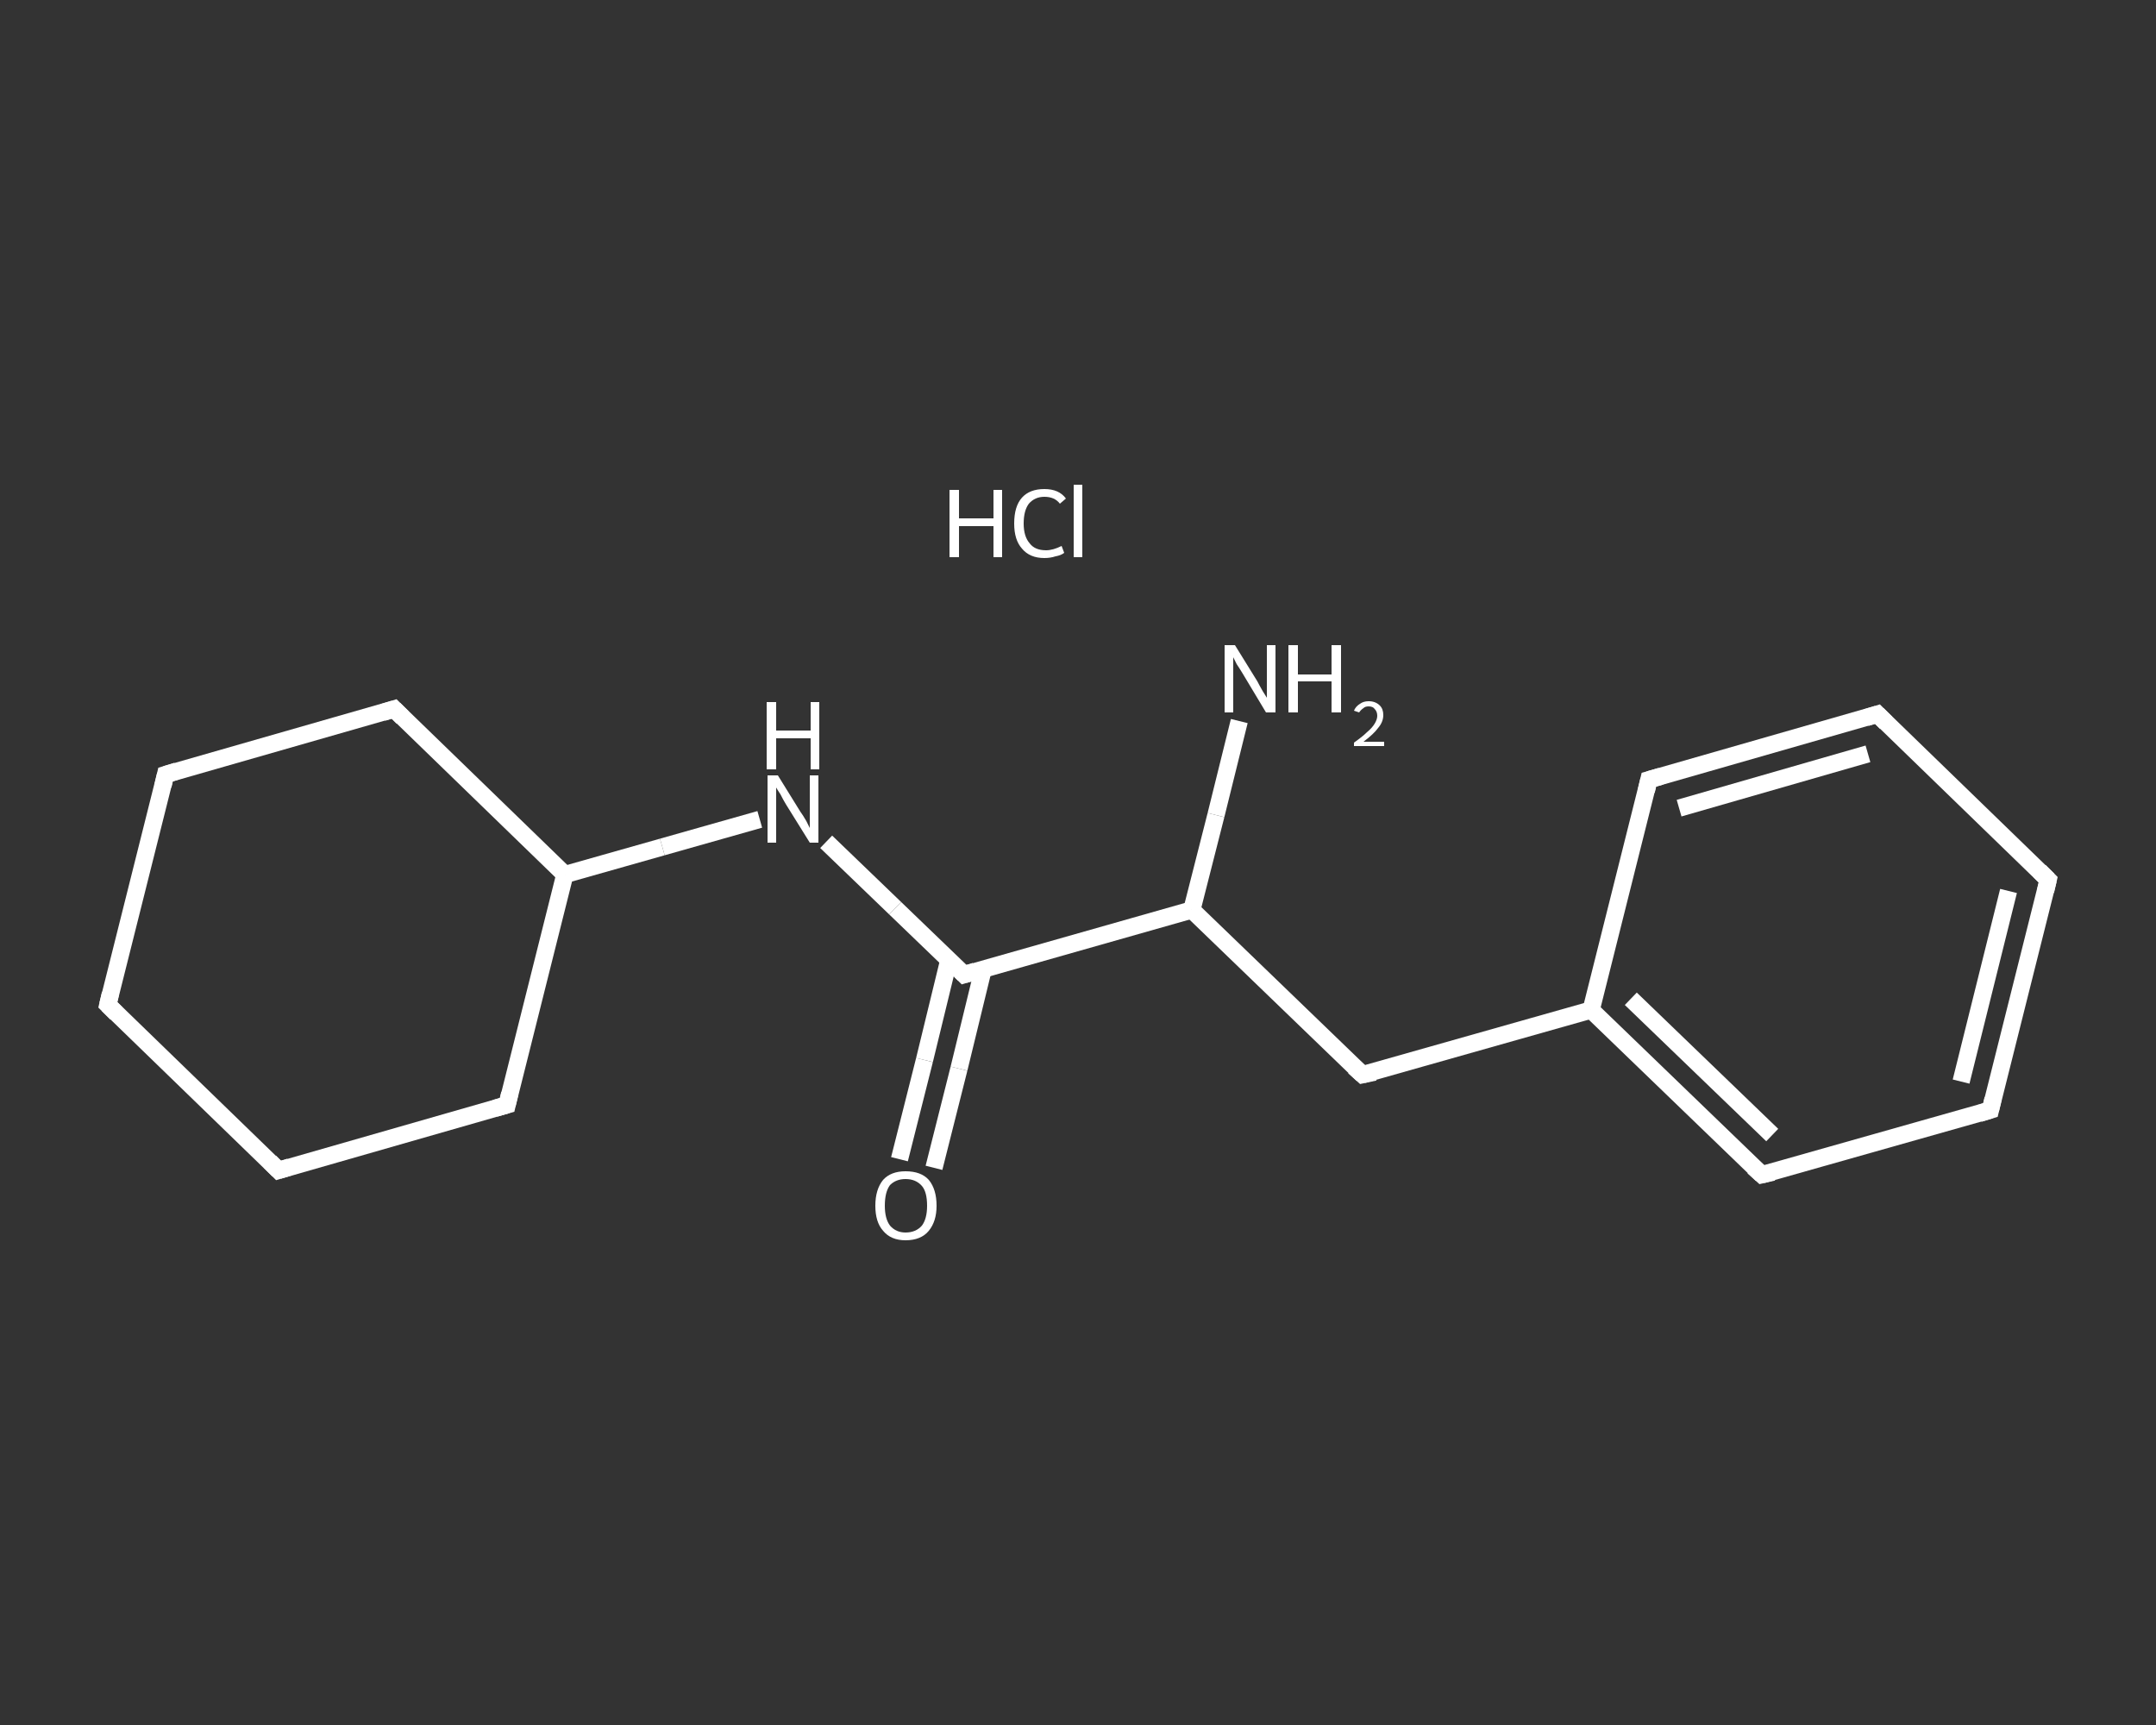 <?xml version='1.0' encoding='iso-8859-1'?>
<svg version='1.1' baseProfile='full'
              xmlns='http://www.w3.org/2000/svg'
                      xmlns:rdkit='http://www.rdkit.org/xml'
                      xmlns:xlink='http://www.w3.org/1999/xlink'
                  xml:space='preserve'
width='250px' height='200px' viewBox='0 0 250 200'>
<rect x="0" y="0" width="250" height="200" fill="#333333" stroke="none"/>
<!-- END OF HEADER -->
<rect style='opacity:1.0;fill:transparent;stroke:none' width='250.0' height='200.0' x='0.0' y='0.0'> </rect>
<path class='bond-0 atom-1 atom-2' d='M 143.7,83.6 L 141.0,94.5' style='fill:none;fill-rule:evenodd;stroke:#FFFFFF;stroke-width:2.0px;stroke-linecap:butt;stroke-linejoin:miter;stroke-opacity:1' />
<path class='bond-0 atom-1 atom-2' d='M 141.0,94.5 L 138.2,105.5' style='fill:none;fill-rule:evenodd;stroke:#FFFFFF;stroke-width:2.0px;stroke-linecap:butt;stroke-linejoin:miter;stroke-opacity:1' />
<path class='bond-1 atom-2 atom-3' d='M 138.2,105.5 L 158.0,124.6' style='fill:none;fill-rule:evenodd;stroke:#FFFFFF;stroke-width:2.0px;stroke-linecap:butt;stroke-linejoin:miter;stroke-opacity:1' />
<path class='bond-2 atom-3 atom-4' d='M 158.0,124.6 L 184.5,117.1' style='fill:none;fill-rule:evenodd;stroke:#FFFFFF;stroke-width:2.0px;stroke-linecap:butt;stroke-linejoin:miter;stroke-opacity:1' />
<path class='bond-3 atom-4 atom-5' d='M 184.5,117.1 L 204.3,136.2' style='fill:none;fill-rule:evenodd;stroke:#FFFFFF;stroke-width:2.0px;stroke-linecap:butt;stroke-linejoin:miter;stroke-opacity:1' />
<path class='bond-3 atom-4 atom-5' d='M 189.1,115.8 L 205.5,131.6' style='fill:none;fill-rule:evenodd;stroke:#FFFFFF;stroke-width:2.0px;stroke-linecap:butt;stroke-linejoin:miter;stroke-opacity:1' />
<path class='bond-4 atom-5 atom-6' d='M 204.3,136.2 L 230.8,128.7' style='fill:none;fill-rule:evenodd;stroke:#FFFFFF;stroke-width:2.0px;stroke-linecap:butt;stroke-linejoin:miter;stroke-opacity:1' />
<path class='bond-5 atom-6 atom-7' d='M 230.8,128.7 L 237.5,102.0' style='fill:none;fill-rule:evenodd;stroke:#FFFFFF;stroke-width:2.0px;stroke-linecap:butt;stroke-linejoin:miter;stroke-opacity:1' />
<path class='bond-5 atom-6 atom-7' d='M 227.4,125.4 L 232.9,103.3' style='fill:none;fill-rule:evenodd;stroke:#FFFFFF;stroke-width:2.0px;stroke-linecap:butt;stroke-linejoin:miter;stroke-opacity:1' />
<path class='bond-6 atom-7 atom-8' d='M 237.5,102.0 L 217.7,82.8' style='fill:none;fill-rule:evenodd;stroke:#FFFFFF;stroke-width:2.0px;stroke-linecap:butt;stroke-linejoin:miter;stroke-opacity:1' />
<path class='bond-7 atom-8 atom-9' d='M 217.7,82.8 L 191.2,90.4' style='fill:none;fill-rule:evenodd;stroke:#FFFFFF;stroke-width:2.0px;stroke-linecap:butt;stroke-linejoin:miter;stroke-opacity:1' />
<path class='bond-7 atom-8 atom-9' d='M 216.6,87.4 L 194.7,93.7' style='fill:none;fill-rule:evenodd;stroke:#FFFFFF;stroke-width:2.0px;stroke-linecap:butt;stroke-linejoin:miter;stroke-opacity:1' />
<path class='bond-8 atom-2 atom-10' d='M 138.2,105.5 L 111.8,113.0' style='fill:none;fill-rule:evenodd;stroke:#FFFFFF;stroke-width:2.0px;stroke-linecap:butt;stroke-linejoin:miter;stroke-opacity:1' />
<path class='bond-9 atom-10 atom-11' d='M 110.0,111.4 L 107.2,122.9' style='fill:none;fill-rule:evenodd;stroke:#FFFFFF;stroke-width:2.0px;stroke-linecap:butt;stroke-linejoin:miter;stroke-opacity:1' />
<path class='bond-9 atom-10 atom-11' d='M 107.2,122.9 L 104.3,134.4' style='fill:none;fill-rule:evenodd;stroke:#FFFFFF;stroke-width:2.0px;stroke-linecap:butt;stroke-linejoin:miter;stroke-opacity:1' />
<path class='bond-9 atom-10 atom-11' d='M 114.0,112.4 L 111.2,123.9' style='fill:none;fill-rule:evenodd;stroke:#FFFFFF;stroke-width:2.0px;stroke-linecap:butt;stroke-linejoin:miter;stroke-opacity:1' />
<path class='bond-9 atom-10 atom-11' d='M 111.2,123.9 L 108.3,135.4' style='fill:none;fill-rule:evenodd;stroke:#FFFFFF;stroke-width:2.0px;stroke-linecap:butt;stroke-linejoin:miter;stroke-opacity:1' />
<path class='bond-10 atom-10 atom-12' d='M 111.8,113.0 L 103.8,105.3' style='fill:none;fill-rule:evenodd;stroke:#FFFFFF;stroke-width:2.0px;stroke-linecap:butt;stroke-linejoin:miter;stroke-opacity:1' />
<path class='bond-10 atom-10 atom-12' d='M 103.8,105.3 L 95.8,97.6' style='fill:none;fill-rule:evenodd;stroke:#FFFFFF;stroke-width:2.0px;stroke-linecap:butt;stroke-linejoin:miter;stroke-opacity:1' />
<path class='bond-11 atom-12 atom-13' d='M 88.1,95.0 L 76.8,98.2' style='fill:none;fill-rule:evenodd;stroke:#FFFFFF;stroke-width:2.0px;stroke-linecap:butt;stroke-linejoin:miter;stroke-opacity:1' />
<path class='bond-11 atom-12 atom-13' d='M 76.8,98.2 L 65.5,101.4' style='fill:none;fill-rule:evenodd;stroke:#FFFFFF;stroke-width:2.0px;stroke-linecap:butt;stroke-linejoin:miter;stroke-opacity:1' />
<path class='bond-12 atom-13 atom-14' d='M 65.5,101.4 L 45.7,82.2' style='fill:none;fill-rule:evenodd;stroke:#FFFFFF;stroke-width:2.0px;stroke-linecap:butt;stroke-linejoin:miter;stroke-opacity:1' />
<path class='bond-13 atom-14 atom-15' d='M 45.7,82.2 L 19.2,89.8' style='fill:none;fill-rule:evenodd;stroke:#FFFFFF;stroke-width:2.0px;stroke-linecap:butt;stroke-linejoin:miter;stroke-opacity:1' />
<path class='bond-14 atom-15 atom-16' d='M 19.2,89.8 L 12.5,116.5' style='fill:none;fill-rule:evenodd;stroke:#FFFFFF;stroke-width:2.0px;stroke-linecap:butt;stroke-linejoin:miter;stroke-opacity:1' />
<path class='bond-15 atom-16 atom-17' d='M 12.5,116.5 L 32.3,135.7' style='fill:none;fill-rule:evenodd;stroke:#FFFFFF;stroke-width:2.0px;stroke-linecap:butt;stroke-linejoin:miter;stroke-opacity:1' />
<path class='bond-16 atom-17 atom-18' d='M 32.3,135.7 L 58.8,128.1' style='fill:none;fill-rule:evenodd;stroke:#FFFFFF;stroke-width:2.0px;stroke-linecap:butt;stroke-linejoin:miter;stroke-opacity:1' />
<path class='bond-17 atom-9 atom-4' d='M 191.2,90.4 L 184.5,117.1' style='fill:none;fill-rule:evenodd;stroke:#FFFFFF;stroke-width:2.0px;stroke-linecap:butt;stroke-linejoin:miter;stroke-opacity:1' />
<path class='bond-18 atom-18 atom-13' d='M 58.8,128.1 L 65.5,101.4' style='fill:none;fill-rule:evenodd;stroke:#FFFFFF;stroke-width:2.0px;stroke-linecap:butt;stroke-linejoin:miter;stroke-opacity:1' />
<path d='M 157.0,123.7 L 158.0,124.6 L 159.4,124.3' style='fill:none;stroke:#FFFFFF;stroke-width:2.0px;stroke-linecap:butt;stroke-linejoin:miter;stroke-opacity:1;' />
<path d='M 203.3,135.3 L 204.3,136.2 L 205.6,135.9' style='fill:none;stroke:#FFFFFF;stroke-width:2.0px;stroke-linecap:butt;stroke-linejoin:miter;stroke-opacity:1;' />
<path d='M 229.5,129.1 L 230.8,128.7 L 231.1,127.4' style='fill:none;stroke:#FFFFFF;stroke-width:2.0px;stroke-linecap:butt;stroke-linejoin:miter;stroke-opacity:1;' />
<path d='M 237.2,103.3 L 237.5,102.0 L 236.5,101.0' style='fill:none;stroke:#FFFFFF;stroke-width:2.0px;stroke-linecap:butt;stroke-linejoin:miter;stroke-opacity:1;' />
<path d='M 218.7,83.8 L 217.7,82.8 L 216.4,83.2' style='fill:none;stroke:#FFFFFF;stroke-width:2.0px;stroke-linecap:butt;stroke-linejoin:miter;stroke-opacity:1;' />
<path d='M 192.6,90.0 L 191.2,90.4 L 190.9,91.7' style='fill:none;stroke:#FFFFFF;stroke-width:2.0px;stroke-linecap:butt;stroke-linejoin:miter;stroke-opacity:1;' />
<path d='M 113.1,112.6 L 111.8,113.0 L 111.4,112.6' style='fill:none;stroke:#FFFFFF;stroke-width:2.0px;stroke-linecap:butt;stroke-linejoin:miter;stroke-opacity:1;' />
<path d='M 46.7,83.2 L 45.7,82.2 L 44.4,82.6' style='fill:none;stroke:#FFFFFF;stroke-width:2.0px;stroke-linecap:butt;stroke-linejoin:miter;stroke-opacity:1;' />
<path d='M 20.5,89.4 L 19.2,89.8 L 18.9,91.1' style='fill:none;stroke:#FFFFFF;stroke-width:2.0px;stroke-linecap:butt;stroke-linejoin:miter;stroke-opacity:1;' />
<path d='M 12.8,115.2 L 12.5,116.5 L 13.5,117.5' style='fill:none;stroke:#FFFFFF;stroke-width:2.0px;stroke-linecap:butt;stroke-linejoin:miter;stroke-opacity:1;' />
<path d='M 31.3,134.7 L 32.3,135.7 L 33.6,135.3' style='fill:none;stroke:#FFFFFF;stroke-width:2.0px;stroke-linecap:butt;stroke-linejoin:miter;stroke-opacity:1;' />
<path d='M 57.4,128.5 L 58.8,128.1 L 59.1,126.8' style='fill:none;stroke:#FFFFFF;stroke-width:2.0px;stroke-linecap:butt;stroke-linejoin:miter;stroke-opacity:1;' />
<path class='atom-0' d='M 110.1 56.8
L 111.2 56.8
L 111.2 60.1
L 115.2 60.1
L 115.2 56.8
L 116.2 56.8
L 116.2 64.6
L 115.2 64.6
L 115.2 61.0
L 111.2 61.0
L 111.2 64.6
L 110.1 64.6
L 110.1 56.8
' fill='#FFFFFF'/>
<path class='atom-0' d='M 117.6 60.7
Q 117.6 58.7, 118.5 57.7
Q 119.4 56.7, 121.1 56.7
Q 122.8 56.7, 123.6 57.8
L 122.9 58.4
Q 122.3 57.6, 121.1 57.6
Q 120.0 57.6, 119.3 58.4
Q 118.7 59.2, 118.7 60.7
Q 118.7 62.2, 119.4 63.0
Q 120.0 63.8, 121.3 63.8
Q 122.1 63.8, 123.1 63.3
L 123.4 64.1
Q 123.0 64.4, 122.4 64.5
Q 121.8 64.7, 121.1 64.7
Q 119.4 64.7, 118.5 63.6
Q 117.6 62.6, 117.6 60.7
' fill='#FFFFFF'/>
<path class='atom-0' d='M 124.5 56.2
L 125.5 56.2
L 125.5 64.6
L 124.5 64.6
L 124.5 56.2
' fill='#FFFFFF'/>
<path class='atom-1' d='M 143.2 74.8
L 145.8 79.0
Q 146.0 79.4, 146.4 80.1
Q 146.9 80.9, 146.9 80.9
L 146.9 74.8
L 147.9 74.8
L 147.9 82.6
L 146.8 82.6
L 144.1 78.1
Q 143.8 77.6, 143.4 77.0
Q 143.1 76.4, 143.0 76.2
L 143.0 82.6
L 142.0 82.6
L 142.0 74.8
L 143.2 74.8
' fill='#FFFFFF'/>
<path class='atom-1' d='M 149.4 74.8
L 150.5 74.8
L 150.5 78.2
L 154.4 78.2
L 154.4 74.8
L 155.5 74.8
L 155.5 82.6
L 154.4 82.6
L 154.4 79.0
L 150.5 79.0
L 150.5 82.6
L 149.4 82.6
L 149.4 74.8
' fill='#FFFFFF'/>
<path class='atom-1' d='M 157.0 82.4
Q 157.2 81.9, 157.7 81.6
Q 158.1 81.3, 158.7 81.3
Q 159.5 81.3, 160.0 81.8
Q 160.4 82.2, 160.4 82.9
Q 160.4 83.7, 159.8 84.4
Q 159.3 85.1, 158.1 86.0
L 160.5 86.0
L 160.5 86.5
L 157.0 86.5
L 157.0 86.1
Q 158.0 85.4, 158.5 84.9
Q 159.1 84.4, 159.4 83.9
Q 159.7 83.4, 159.7 83.0
Q 159.7 82.5, 159.4 82.2
Q 159.2 81.9, 158.7 81.9
Q 158.3 81.9, 158.1 82.1
Q 157.8 82.3, 157.6 82.6
L 157.0 82.4
' fill='#FFFFFF'/>
<path class='atom-11' d='M 101.5 139.8
Q 101.5 137.9, 102.4 136.8
Q 103.3 135.8, 105.0 135.8
Q 106.8 135.8, 107.7 136.8
Q 108.6 137.9, 108.6 139.8
Q 108.6 141.6, 107.7 142.7
Q 106.8 143.8, 105.0 143.8
Q 103.3 143.8, 102.4 142.7
Q 101.5 141.7, 101.5 139.8
M 105.0 142.9
Q 106.2 142.9, 106.9 142.1
Q 107.5 141.3, 107.5 139.8
Q 107.5 138.2, 106.9 137.5
Q 106.2 136.7, 105.0 136.7
Q 103.9 136.7, 103.2 137.4
Q 102.6 138.2, 102.6 139.8
Q 102.6 141.3, 103.2 142.1
Q 103.9 142.9, 105.0 142.9
' fill='#FFFFFF'/>
<path class='atom-12' d='M 90.2 89.9
L 92.8 94.1
Q 93.1 94.5, 93.5 95.2
Q 93.9 96.0, 93.9 96.0
L 93.9 89.9
L 94.9 89.9
L 94.9 97.7
L 93.9 97.7
L 91.1 93.2
Q 90.8 92.7, 90.5 92.1
Q 90.1 91.5, 90.0 91.3
L 90.0 97.7
L 89.0 97.7
L 89.0 89.9
L 90.2 89.9
' fill='#FFFFFF'/>
<path class='atom-12' d='M 88.9 81.4
L 90.0 81.4
L 90.0 84.7
L 94.0 84.7
L 94.0 81.4
L 95.0 81.4
L 95.0 89.2
L 94.0 89.2
L 94.0 85.6
L 90.0 85.6
L 90.0 89.2
L 88.9 89.2
L 88.9 81.4
' fill='#FFFFFF'/>
</svg>
